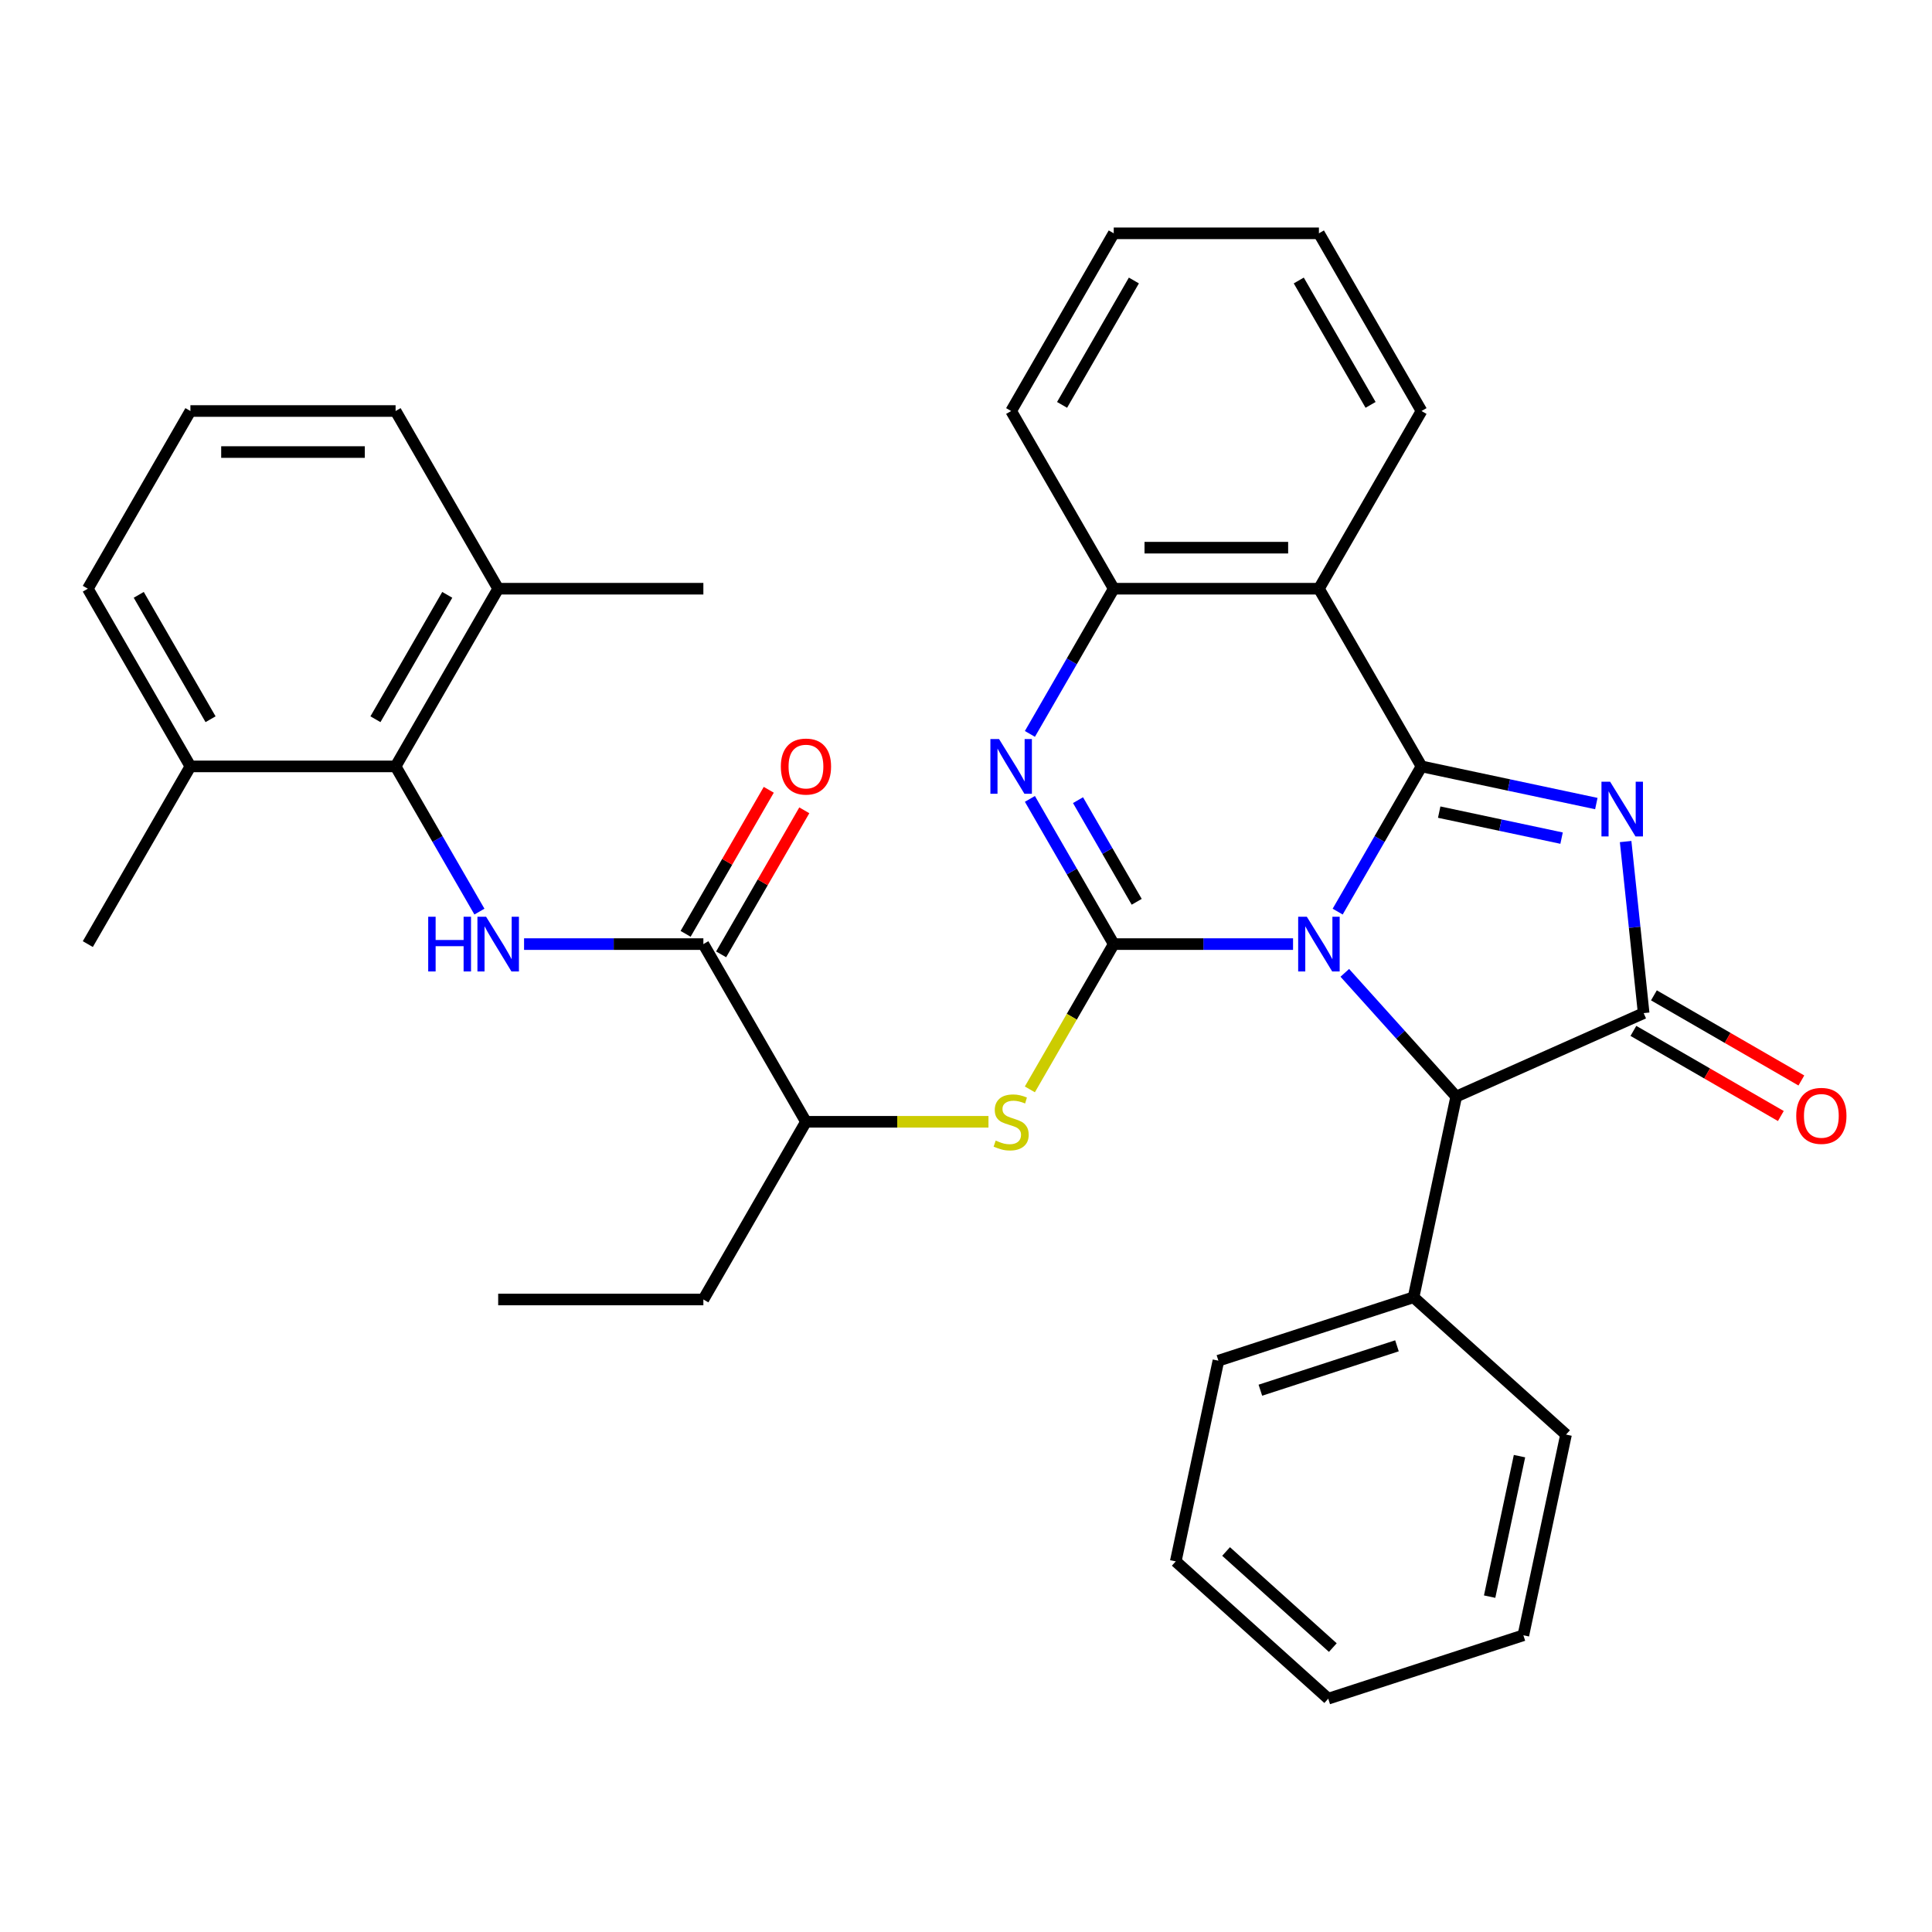<?xml version='1.0' encoding='iso-8859-1'?>
<svg version='1.1' baseProfile='full'
              xmlns='http://www.w3.org/2000/svg'
                      xmlns:rdkit='http://www.rdkit.org/xml'
                      xmlns:xlink='http://www.w3.org/1999/xlink'
                  xml:space='preserve'
width='1000px' height='1000px' viewBox='0 0 1000 1000'>
<!-- END OF HEADER -->
<rect style='opacity:1.0;fill:#FFFFFF;stroke:none' width='1000' height='1000' x='0' y='0'> </rect>
<path class='bond-0' d='M 692.379,471.849 L 714.075,434.269' style='fill:none;fill-rule:evenodd;stroke:#0000FF;stroke-width:6px;stroke-linecap:butt;stroke-linejoin:miter;stroke-opacity:1' />
<path class='bond-0' d='M 714.075,434.269 L 735.772,396.689' style='fill:none;fill-rule:evenodd;stroke:#000000;stroke-width:6px;stroke-linecap:butt;stroke-linejoin:miter;stroke-opacity:1' />
<path class='bond-1' d='M 669.276,488.664 L 622.872,488.664' style='fill:none;fill-rule:evenodd;stroke:#0000FF;stroke-width:6px;stroke-linecap:butt;stroke-linejoin:miter;stroke-opacity:1' />
<path class='bond-1' d='M 622.872,488.664 L 576.468,488.664' style='fill:none;fill-rule:evenodd;stroke:#000000;stroke-width:6px;stroke-linecap:butt;stroke-linejoin:miter;stroke-opacity:1' />
<path class='bond-6' d='M 696.066,503.54 L 724.9,535.564' style='fill:none;fill-rule:evenodd;stroke:#0000FF;stroke-width:6px;stroke-linecap:butt;stroke-linejoin:miter;stroke-opacity:1' />
<path class='bond-6' d='M 724.9,535.564 L 753.734,567.588' style='fill:none;fill-rule:evenodd;stroke:#000000;stroke-width:6px;stroke-linecap:butt;stroke-linejoin:miter;stroke-opacity:1' />
<path class='bond-2' d='M 735.772,396.689 L 781.015,406.306' style='fill:none;fill-rule:evenodd;stroke:#000000;stroke-width:6px;stroke-linecap:butt;stroke-linejoin:miter;stroke-opacity:1' />
<path class='bond-2' d='M 781.015,406.306 L 826.259,415.923' style='fill:none;fill-rule:evenodd;stroke:#0000FF;stroke-width:6px;stroke-linecap:butt;stroke-linejoin:miter;stroke-opacity:1' />
<path class='bond-2' d='M 744.929,420.351 L 776.599,427.083' style='fill:none;fill-rule:evenodd;stroke:#000000;stroke-width:6px;stroke-linecap:butt;stroke-linejoin:miter;stroke-opacity:1' />
<path class='bond-2' d='M 776.599,427.083 L 808.27,433.814' style='fill:none;fill-rule:evenodd;stroke:#0000FF;stroke-width:6px;stroke-linecap:butt;stroke-linejoin:miter;stroke-opacity:1' />
<path class='bond-5' d='M 735.772,396.689 L 682.671,304.715' style='fill:none;fill-rule:evenodd;stroke:#000000;stroke-width:6px;stroke-linecap:butt;stroke-linejoin:miter;stroke-opacity:1' />
<path class='bond-4' d='M 576.468,488.664 L 554.771,451.084' style='fill:none;fill-rule:evenodd;stroke:#000000;stroke-width:6px;stroke-linecap:butt;stroke-linejoin:miter;stroke-opacity:1' />
<path class='bond-4' d='M 554.771,451.084 L 533.075,413.504' style='fill:none;fill-rule:evenodd;stroke:#0000FF;stroke-width:6px;stroke-linecap:butt;stroke-linejoin:miter;stroke-opacity:1' />
<path class='bond-4' d='M 588.354,466.769 L 573.166,440.464' style='fill:none;fill-rule:evenodd;stroke:#000000;stroke-width:6px;stroke-linecap:butt;stroke-linejoin:miter;stroke-opacity:1' />
<path class='bond-4' d='M 573.166,440.464 L 557.979,414.158' style='fill:none;fill-rule:evenodd;stroke:#0000FF;stroke-width:6px;stroke-linecap:butt;stroke-linejoin:miter;stroke-opacity:1' />
<path class='bond-9' d='M 576.468,488.664 L 554.76,526.263' style='fill:none;fill-rule:evenodd;stroke:#000000;stroke-width:6px;stroke-linecap:butt;stroke-linejoin:miter;stroke-opacity:1' />
<path class='bond-9' d='M 554.76,526.263 L 533.052,563.863' style='fill:none;fill-rule:evenodd;stroke:#CCCC00;stroke-width:6px;stroke-linecap:butt;stroke-linejoin:miter;stroke-opacity:1' />
<path class='bond-34' d='M 841.421,435.585 L 846.088,479.988' style='fill:none;fill-rule:evenodd;stroke:#0000FF;stroke-width:6px;stroke-linecap:butt;stroke-linejoin:miter;stroke-opacity:1' />
<path class='bond-34' d='M 846.088,479.988 L 850.755,524.391' style='fill:none;fill-rule:evenodd;stroke:#000000;stroke-width:6px;stroke-linecap:butt;stroke-linejoin:miter;stroke-opacity:1' />
<path class='bond-3' d='M 850.755,524.391 L 753.734,567.588' style='fill:none;fill-rule:evenodd;stroke:#000000;stroke-width:6px;stroke-linecap:butt;stroke-linejoin:miter;stroke-opacity:1' />
<path class='bond-13' d='M 845.445,533.588 L 883.604,555.62' style='fill:none;fill-rule:evenodd;stroke:#000000;stroke-width:6px;stroke-linecap:butt;stroke-linejoin:miter;stroke-opacity:1' />
<path class='bond-13' d='M 883.604,555.62 L 921.764,577.651' style='fill:none;fill-rule:evenodd;stroke:#FF0000;stroke-width:6px;stroke-linecap:butt;stroke-linejoin:miter;stroke-opacity:1' />
<path class='bond-13' d='M 856.065,515.194 L 894.225,537.225' style='fill:none;fill-rule:evenodd;stroke:#000000;stroke-width:6px;stroke-linecap:butt;stroke-linejoin:miter;stroke-opacity:1' />
<path class='bond-13' d='M 894.225,537.225 L 932.384,559.257' style='fill:none;fill-rule:evenodd;stroke:#FF0000;stroke-width:6px;stroke-linecap:butt;stroke-linejoin:miter;stroke-opacity:1' />
<path class='bond-35' d='M 533.075,379.874 L 554.771,342.295' style='fill:none;fill-rule:evenodd;stroke:#0000FF;stroke-width:6px;stroke-linecap:butt;stroke-linejoin:miter;stroke-opacity:1' />
<path class='bond-35' d='M 554.771,342.295 L 576.468,304.715' style='fill:none;fill-rule:evenodd;stroke:#000000;stroke-width:6px;stroke-linecap:butt;stroke-linejoin:miter;stroke-opacity:1' />
<path class='bond-8' d='M 682.671,304.715 L 576.468,304.715' style='fill:none;fill-rule:evenodd;stroke:#000000;stroke-width:6px;stroke-linecap:butt;stroke-linejoin:miter;stroke-opacity:1' />
<path class='bond-8' d='M 666.74,283.475 L 592.398,283.475' style='fill:none;fill-rule:evenodd;stroke:#000000;stroke-width:6px;stroke-linecap:butt;stroke-linejoin:miter;stroke-opacity:1' />
<path class='bond-18' d='M 682.671,304.715 L 735.772,212.741' style='fill:none;fill-rule:evenodd;stroke:#000000;stroke-width:6px;stroke-linecap:butt;stroke-linejoin:miter;stroke-opacity:1' />
<path class='bond-15' d='M 753.734,567.588 L 731.653,671.469' style='fill:none;fill-rule:evenodd;stroke:#000000;stroke-width:6px;stroke-linecap:butt;stroke-linejoin:miter;stroke-opacity:1' />
<path class='bond-7' d='M 271.255,488.664 L 317.659,488.664' style='fill:none;fill-rule:evenodd;stroke:#0000FF;stroke-width:6px;stroke-linecap:butt;stroke-linejoin:miter;stroke-opacity:1' />
<path class='bond-7' d='M 317.659,488.664 L 364.063,488.664' style='fill:none;fill-rule:evenodd;stroke:#000000;stroke-width:6px;stroke-linecap:butt;stroke-linejoin:miter;stroke-opacity:1' />
<path class='bond-11' d='M 248.152,471.849 L 226.455,434.269' style='fill:none;fill-rule:evenodd;stroke:#0000FF;stroke-width:6px;stroke-linecap:butt;stroke-linejoin:miter;stroke-opacity:1' />
<path class='bond-11' d='M 226.455,434.269 L 204.759,396.689' style='fill:none;fill-rule:evenodd;stroke:#000000;stroke-width:6px;stroke-linecap:butt;stroke-linejoin:miter;stroke-opacity:1' />
<path class='bond-19' d='M 576.468,304.715 L 523.367,212.741' style='fill:none;fill-rule:evenodd;stroke:#000000;stroke-width:6px;stroke-linecap:butt;stroke-linejoin:miter;stroke-opacity:1' />
<path class='bond-12' d='M 511.632,580.638 L 464.398,580.638' style='fill:none;fill-rule:evenodd;stroke:#CCCC00;stroke-width:6px;stroke-linecap:butt;stroke-linejoin:miter;stroke-opacity:1' />
<path class='bond-12' d='M 464.398,580.638 L 417.164,580.638' style='fill:none;fill-rule:evenodd;stroke:#000000;stroke-width:6px;stroke-linecap:butt;stroke-linejoin:miter;stroke-opacity:1' />
<path class='bond-10' d='M 364.063,488.664 L 417.164,580.638' style='fill:none;fill-rule:evenodd;stroke:#000000;stroke-width:6px;stroke-linecap:butt;stroke-linejoin:miter;stroke-opacity:1' />
<path class='bond-14' d='M 373.26,493.974 L 394.783,456.694' style='fill:none;fill-rule:evenodd;stroke:#000000;stroke-width:6px;stroke-linecap:butt;stroke-linejoin:miter;stroke-opacity:1' />
<path class='bond-14' d='M 394.783,456.694 L 416.307,419.415' style='fill:none;fill-rule:evenodd;stroke:#FF0000;stroke-width:6px;stroke-linecap:butt;stroke-linejoin:miter;stroke-opacity:1' />
<path class='bond-14' d='M 354.865,483.353 L 376.389,446.074' style='fill:none;fill-rule:evenodd;stroke:#000000;stroke-width:6px;stroke-linecap:butt;stroke-linejoin:miter;stroke-opacity:1' />
<path class='bond-14' d='M 376.389,446.074 L 397.912,408.794' style='fill:none;fill-rule:evenodd;stroke:#FF0000;stroke-width:6px;stroke-linecap:butt;stroke-linejoin:miter;stroke-opacity:1' />
<path class='bond-16' d='M 204.759,396.689 L 257.86,304.715' style='fill:none;fill-rule:evenodd;stroke:#000000;stroke-width:6px;stroke-linecap:butt;stroke-linejoin:miter;stroke-opacity:1' />
<path class='bond-16' d='M 194.329,372.273 L 231.5,307.891' style='fill:none;fill-rule:evenodd;stroke:#000000;stroke-width:6px;stroke-linecap:butt;stroke-linejoin:miter;stroke-opacity:1' />
<path class='bond-17' d='M 204.759,396.689 L 98.556,396.689' style='fill:none;fill-rule:evenodd;stroke:#000000;stroke-width:6px;stroke-linecap:butt;stroke-linejoin:miter;stroke-opacity:1' />
<path class='bond-23' d='M 417.164,580.638 L 364.063,672.612' style='fill:none;fill-rule:evenodd;stroke:#000000;stroke-width:6px;stroke-linecap:butt;stroke-linejoin:miter;stroke-opacity:1' />
<path class='bond-26' d='M 731.653,671.469 L 630.649,704.288' style='fill:none;fill-rule:evenodd;stroke:#000000;stroke-width:6px;stroke-linecap:butt;stroke-linejoin:miter;stroke-opacity:1' />
<path class='bond-26' d='M 723.066,696.593 L 652.363,719.566' style='fill:none;fill-rule:evenodd;stroke:#000000;stroke-width:6px;stroke-linecap:butt;stroke-linejoin:miter;stroke-opacity:1' />
<path class='bond-27' d='M 731.653,671.469 L 810.577,742.533' style='fill:none;fill-rule:evenodd;stroke:#000000;stroke-width:6px;stroke-linecap:butt;stroke-linejoin:miter;stroke-opacity:1' />
<path class='bond-21' d='M 257.86,304.715 L 204.759,212.741' style='fill:none;fill-rule:evenodd;stroke:#000000;stroke-width:6px;stroke-linecap:butt;stroke-linejoin:miter;stroke-opacity:1' />
<path class='bond-25' d='M 257.86,304.715 L 364.063,304.715' style='fill:none;fill-rule:evenodd;stroke:#000000;stroke-width:6px;stroke-linecap:butt;stroke-linejoin:miter;stroke-opacity:1' />
<path class='bond-22' d='M 98.556,396.689 L 45.455,304.715' style='fill:none;fill-rule:evenodd;stroke:#000000;stroke-width:6px;stroke-linecap:butt;stroke-linejoin:miter;stroke-opacity:1' />
<path class='bond-22' d='M 108.986,372.273 L 71.815,307.891' style='fill:none;fill-rule:evenodd;stroke:#000000;stroke-width:6px;stroke-linecap:butt;stroke-linejoin:miter;stroke-opacity:1' />
<path class='bond-24' d='M 98.556,396.689 L 45.455,488.664' style='fill:none;fill-rule:evenodd;stroke:#000000;stroke-width:6px;stroke-linecap:butt;stroke-linejoin:miter;stroke-opacity:1' />
<path class='bond-28' d='M 735.772,212.741 L 682.671,120.767' style='fill:none;fill-rule:evenodd;stroke:#000000;stroke-width:6px;stroke-linecap:butt;stroke-linejoin:miter;stroke-opacity:1' />
<path class='bond-28' d='M 709.412,209.565 L 672.241,145.183' style='fill:none;fill-rule:evenodd;stroke:#000000;stroke-width:6px;stroke-linecap:butt;stroke-linejoin:miter;stroke-opacity:1' />
<path class='bond-30' d='M 523.367,212.741 L 576.468,120.767' style='fill:none;fill-rule:evenodd;stroke:#000000;stroke-width:6px;stroke-linecap:butt;stroke-linejoin:miter;stroke-opacity:1' />
<path class='bond-30' d='M 549.727,209.565 L 586.898,145.183' style='fill:none;fill-rule:evenodd;stroke:#000000;stroke-width:6px;stroke-linecap:butt;stroke-linejoin:miter;stroke-opacity:1' />
<path class='bond-20' d='M 98.556,212.741 L 45.455,304.715' style='fill:none;fill-rule:evenodd;stroke:#000000;stroke-width:6px;stroke-linecap:butt;stroke-linejoin:miter;stroke-opacity:1' />
<path class='bond-38' d='M 98.556,212.741 L 204.759,212.741' style='fill:none;fill-rule:evenodd;stroke:#000000;stroke-width:6px;stroke-linecap:butt;stroke-linejoin:miter;stroke-opacity:1' />
<path class='bond-38' d='M 114.486,233.981 L 188.828,233.981' style='fill:none;fill-rule:evenodd;stroke:#000000;stroke-width:6px;stroke-linecap:butt;stroke-linejoin:miter;stroke-opacity:1' />
<path class='bond-29' d='M 364.063,672.612 L 257.86,672.612' style='fill:none;fill-rule:evenodd;stroke:#000000;stroke-width:6px;stroke-linecap:butt;stroke-linejoin:miter;stroke-opacity:1' />
<path class='bond-32' d='M 630.649,704.288 L 608.568,808.17' style='fill:none;fill-rule:evenodd;stroke:#000000;stroke-width:6px;stroke-linecap:butt;stroke-linejoin:miter;stroke-opacity:1' />
<path class='bond-31' d='M 810.577,742.533 L 788.496,846.415' style='fill:none;fill-rule:evenodd;stroke:#000000;stroke-width:6px;stroke-linecap:butt;stroke-linejoin:miter;stroke-opacity:1' />
<path class='bond-31' d='M 786.489,753.699 L 771.032,826.416' style='fill:none;fill-rule:evenodd;stroke:#000000;stroke-width:6px;stroke-linecap:butt;stroke-linejoin:miter;stroke-opacity:1' />
<path class='bond-36' d='M 682.671,120.767 L 576.468,120.767' style='fill:none;fill-rule:evenodd;stroke:#000000;stroke-width:6px;stroke-linecap:butt;stroke-linejoin:miter;stroke-opacity:1' />
<path class='bond-33' d='M 788.496,846.415 L 687.492,879.233' style='fill:none;fill-rule:evenodd;stroke:#000000;stroke-width:6px;stroke-linecap:butt;stroke-linejoin:miter;stroke-opacity:1' />
<path class='bond-37' d='M 608.568,808.17 L 687.492,879.233' style='fill:none;fill-rule:evenodd;stroke:#000000;stroke-width:6px;stroke-linecap:butt;stroke-linejoin:miter;stroke-opacity:1' />
<path class='bond-37' d='M 634.619,803.045 L 689.866,852.789' style='fill:none;fill-rule:evenodd;stroke:#000000;stroke-width:6px;stroke-linecap:butt;stroke-linejoin:miter;stroke-opacity:1' />
<path  class='atom-0' d='M 676.411 474.504
L 685.691 489.504
Q 686.611 490.984, 688.091 493.664
Q 689.571 496.344, 689.651 496.504
L 689.651 474.504
L 693.411 474.504
L 693.411 502.824
L 689.531 502.824
L 679.571 486.424
Q 678.411 484.504, 677.171 482.304
Q 675.971 480.104, 675.611 479.424
L 675.611 502.824
L 671.931 502.824
L 671.931 474.504
L 676.411 474.504
' fill='#0000FF'/>
<path  class='atom-3' d='M 833.394 404.61
L 842.674 419.61
Q 843.594 421.09, 845.074 423.77
Q 846.554 426.45, 846.634 426.61
L 846.634 404.61
L 850.394 404.61
L 850.394 432.93
L 846.514 432.93
L 836.554 416.53
Q 835.394 414.61, 834.154 412.41
Q 832.954 410.21, 832.594 409.53
L 832.594 432.93
L 828.914 432.93
L 828.914 404.61
L 833.394 404.61
' fill='#0000FF'/>
<path  class='atom-5' d='M 517.107 382.529
L 526.387 397.529
Q 527.307 399.009, 528.787 401.689
Q 530.267 404.369, 530.347 404.529
L 530.347 382.529
L 534.107 382.529
L 534.107 410.849
L 530.227 410.849
L 520.267 394.449
Q 519.107 392.529, 517.867 390.329
Q 516.667 388.129, 516.307 387.449
L 516.307 410.849
L 512.627 410.849
L 512.627 382.529
L 517.107 382.529
' fill='#0000FF'/>
<path  class='atom-8' d='M 221.64 474.504
L 225.48 474.504
L 225.48 486.544
L 239.96 486.544
L 239.96 474.504
L 243.8 474.504
L 243.8 502.824
L 239.96 502.824
L 239.96 489.744
L 225.48 489.744
L 225.48 502.824
L 221.64 502.824
L 221.64 474.504
' fill='#0000FF'/>
<path  class='atom-8' d='M 251.6 474.504
L 260.88 489.504
Q 261.8 490.984, 263.28 493.664
Q 264.76 496.344, 264.84 496.504
L 264.84 474.504
L 268.6 474.504
L 268.6 502.824
L 264.72 502.824
L 254.76 486.424
Q 253.6 484.504, 252.36 482.304
Q 251.16 480.104, 250.8 479.424
L 250.8 502.824
L 247.12 502.824
L 247.12 474.504
L 251.6 474.504
' fill='#0000FF'/>
<path  class='atom-10' d='M 515.367 590.358
Q 515.687 590.478, 517.007 591.038
Q 518.327 591.598, 519.767 591.958
Q 521.247 592.278, 522.687 592.278
Q 525.367 592.278, 526.927 590.998
Q 528.487 589.678, 528.487 587.398
Q 528.487 585.838, 527.687 584.878
Q 526.927 583.918, 525.727 583.398
Q 524.527 582.878, 522.527 582.278
Q 520.007 581.518, 518.487 580.798
Q 517.007 580.078, 515.927 578.558
Q 514.887 577.038, 514.887 574.478
Q 514.887 570.918, 517.287 568.718
Q 519.727 566.518, 524.527 566.518
Q 527.807 566.518, 531.527 568.078
L 530.607 571.158
Q 527.207 569.758, 524.647 569.758
Q 521.887 569.758, 520.367 570.918
Q 518.847 572.038, 518.887 573.998
Q 518.887 575.518, 519.647 576.438
Q 520.447 577.358, 521.567 577.878
Q 522.727 578.398, 524.647 578.998
Q 527.207 579.798, 528.727 580.598
Q 530.247 581.398, 531.327 583.038
Q 532.447 584.638, 532.447 587.398
Q 532.447 591.318, 529.807 593.438
Q 527.207 595.518, 522.847 595.518
Q 520.327 595.518, 518.407 594.958
Q 516.527 594.438, 514.287 593.518
L 515.367 590.358
' fill='#CCCC00'/>
<path  class='atom-14' d='M 929.729 577.572
Q 929.729 570.772, 933.089 566.972
Q 936.449 563.172, 942.729 563.172
Q 949.009 563.172, 952.369 566.972
Q 955.729 570.772, 955.729 577.572
Q 955.729 584.452, 952.329 588.372
Q 948.929 592.252, 942.729 592.252
Q 936.489 592.252, 933.089 588.372
Q 929.729 584.492, 929.729 577.572
M 942.729 589.052
Q 947.049 589.052, 949.369 586.172
Q 951.729 583.252, 951.729 577.572
Q 951.729 572.012, 949.369 569.212
Q 947.049 566.372, 942.729 566.372
Q 938.409 566.372, 936.049 569.172
Q 933.729 571.972, 933.729 577.572
Q 933.729 583.292, 936.049 586.172
Q 938.409 589.052, 942.729 589.052
' fill='#FF0000'/>
<path  class='atom-15' d='M 404.164 396.769
Q 404.164 389.969, 407.524 386.169
Q 410.884 382.369, 417.164 382.369
Q 423.444 382.369, 426.804 386.169
Q 430.164 389.969, 430.164 396.769
Q 430.164 403.649, 426.764 407.569
Q 423.364 411.449, 417.164 411.449
Q 410.924 411.449, 407.524 407.569
Q 404.164 403.689, 404.164 396.769
M 417.164 408.249
Q 421.484 408.249, 423.804 405.369
Q 426.164 402.449, 426.164 396.769
Q 426.164 391.209, 423.804 388.409
Q 421.484 385.569, 417.164 385.569
Q 412.844 385.569, 410.484 388.369
Q 408.164 391.169, 408.164 396.769
Q 408.164 402.489, 410.484 405.369
Q 412.844 408.249, 417.164 408.249
' fill='#FF0000'/>
</svg>
